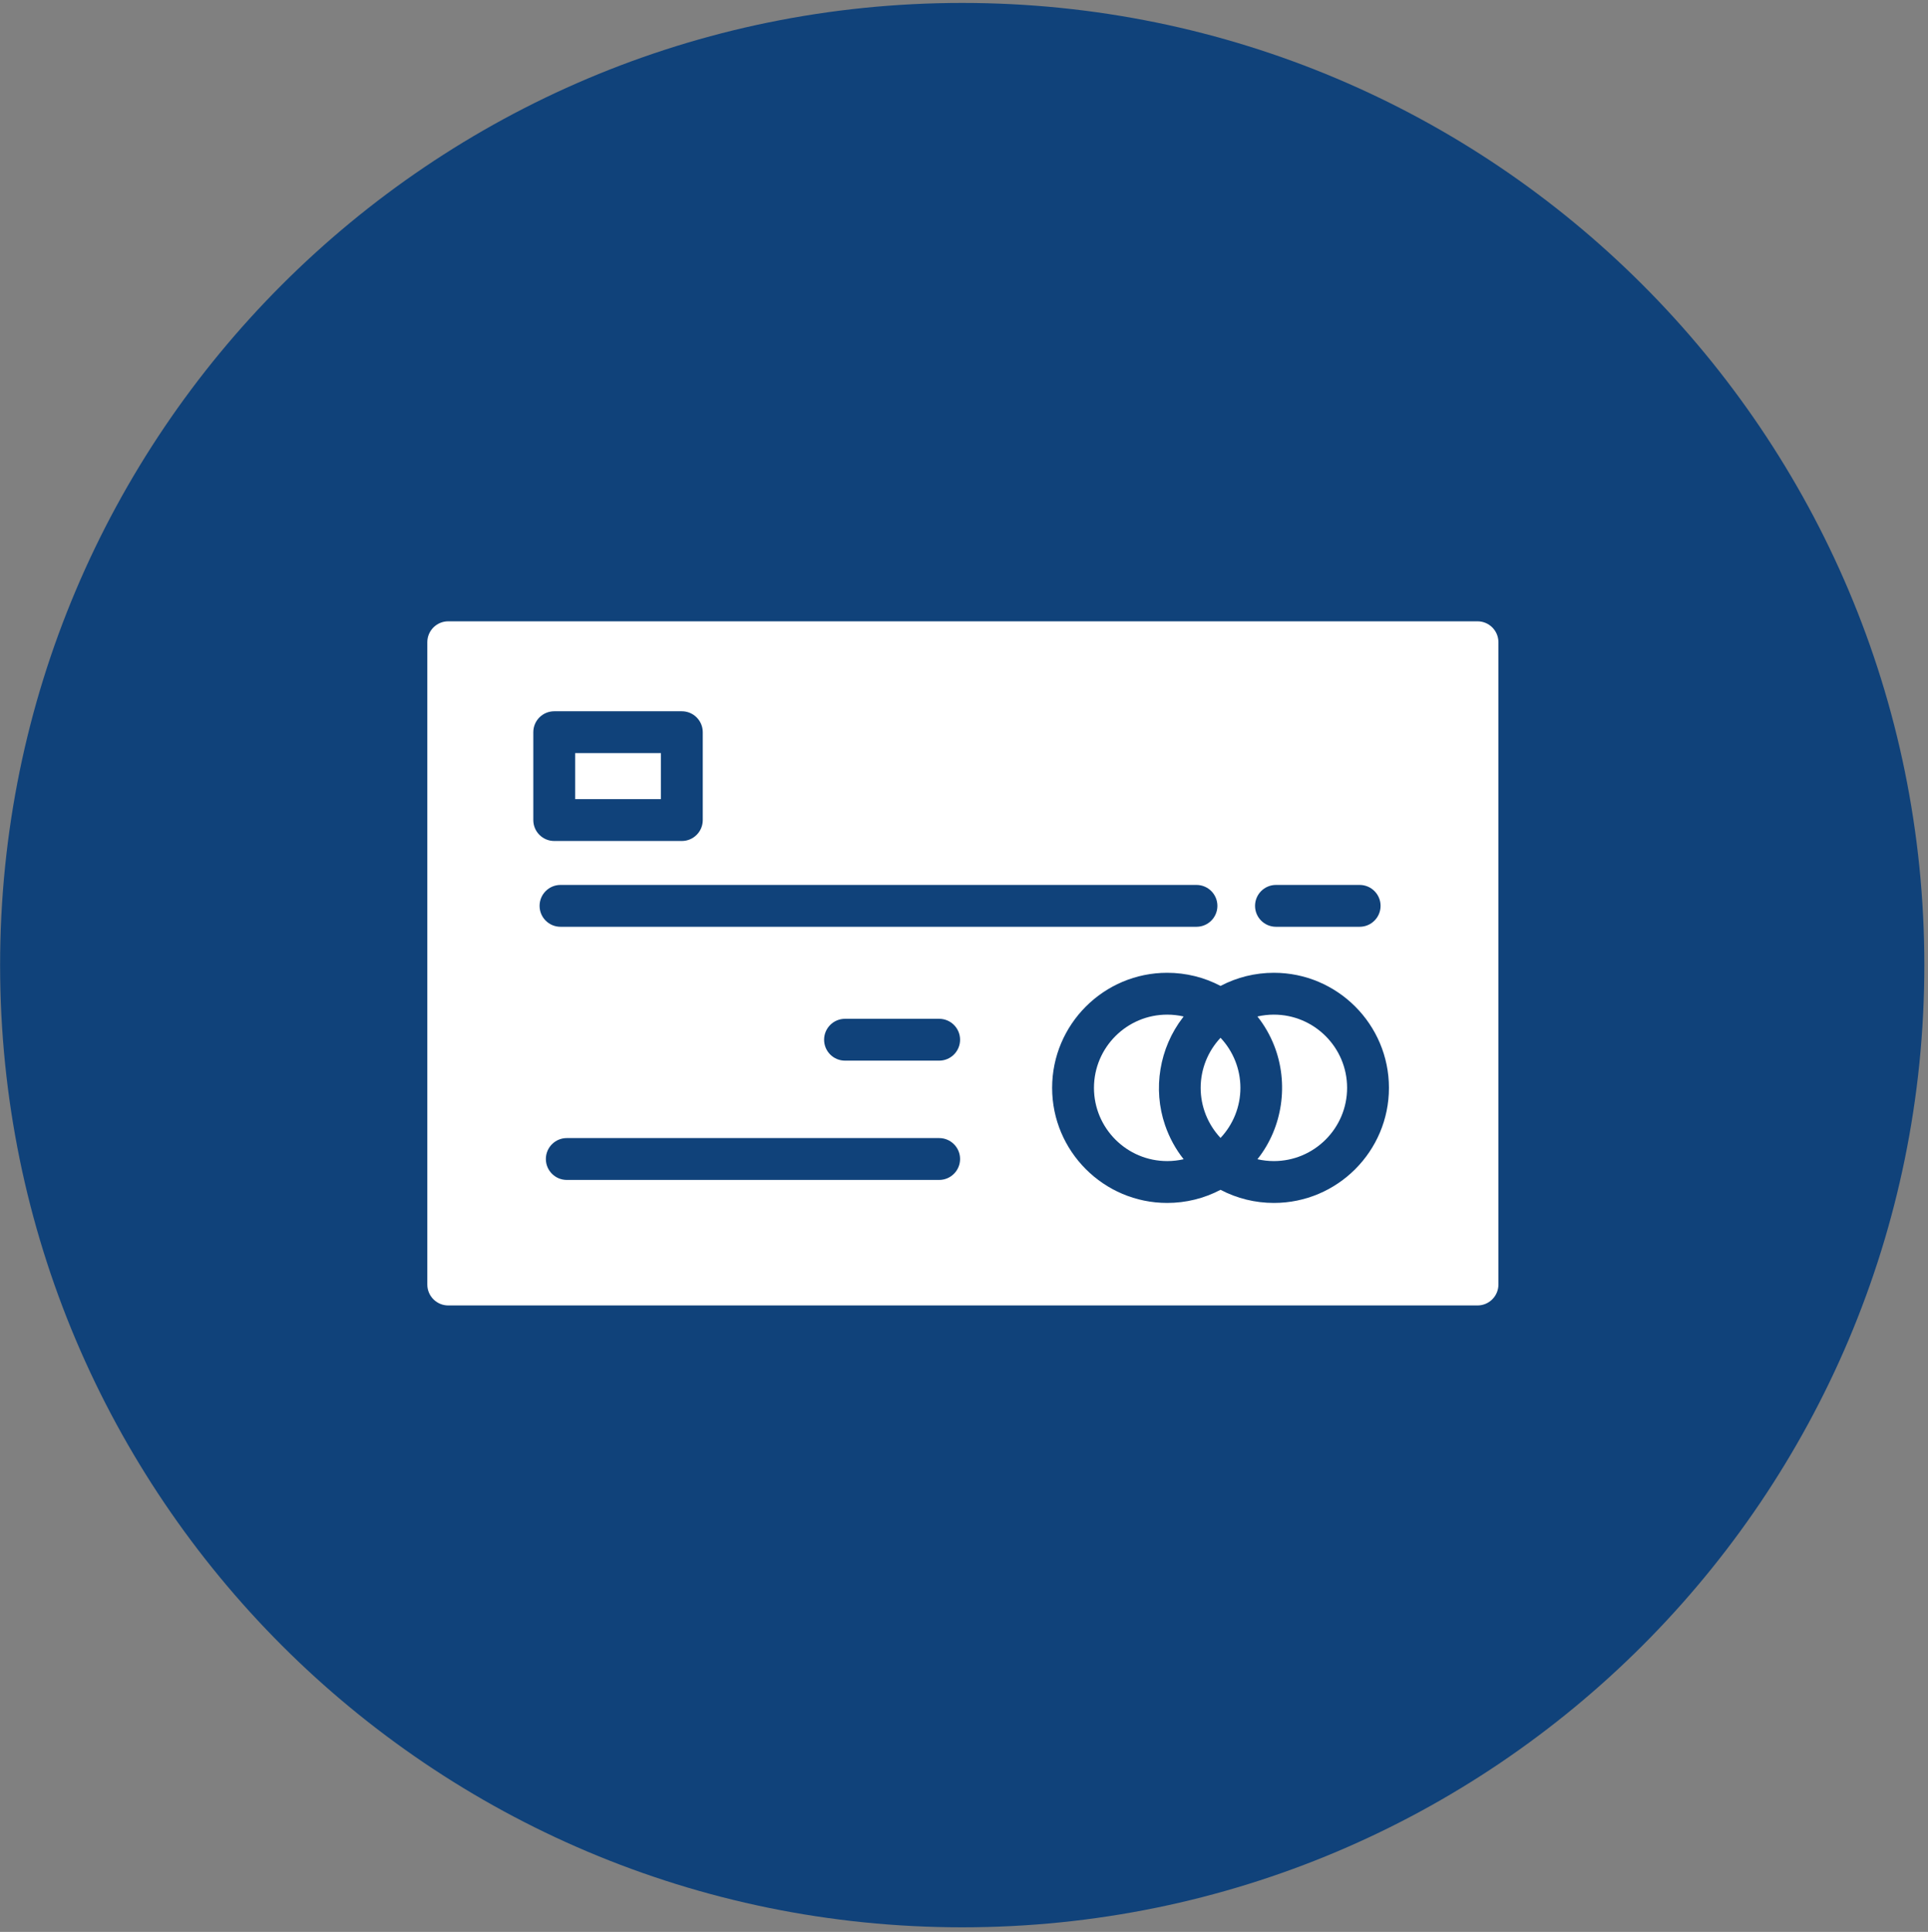 <svg xmlns="http://www.w3.org/2000/svg" width="513" height="514" viewBox="0 0 513 514" fill="none"><rect x="0" y="0" width="513" height="514" fill="#808080" stroke="none"/><g clip-path="url(#clip0_773_197)"><path d="M512.027 256.781C512.027 115.396 397.412 0.781 256.027 0.781C114.642 0.781 0.027 115.396 0.027 256.781C0.027 398.166 114.642 512.781 256.027 512.781C397.412 512.781 512.027 398.166 512.027 256.781Z" fill="#10427A"></path><path d="M393.133 165.305H119.266C116.192 165.305 113.699 167.797 113.699 170.871V341.76C113.699 344.834 116.192 347.326 119.266 347.326H393.133C396.207 347.326 398.699 344.834 398.699 341.76V170.871C398.699 167.797 396.207 165.305 393.133 165.305Z" fill="white"></path><path d="M279.949 289.436C279.949 306.317 293.683 320.051 310.564 320.051C315.555 320.051 320.397 318.851 324.759 316.56C329.121 318.851 333.962 320.051 338.953 320.051C355.834 320.051 369.568 306.317 369.568 289.436C369.568 272.554 355.834 258.82 338.953 258.82C333.962 258.82 329.121 260.02 324.759 262.311C320.397 260.02 315.555 258.82 310.564 258.82C293.683 258.82 279.949 272.554 279.949 289.436ZM339.038 278.203C337.948 275.425 336.436 272.781 334.575 270.447C335.999 270.12 337.465 269.953 338.953 269.953C349.696 269.953 358.436 278.692 358.436 289.435C358.436 300.178 349.696 308.918 338.953 308.918C337.465 308.918 335.998 308.751 334.575 308.423C341.319 299.971 342.972 288.237 339.038 278.203ZM324.759 276.111C328.117 279.689 330.047 284.436 330.047 289.436C330.047 294.435 328.117 299.182 324.759 302.76C321.401 299.182 319.471 294.435 319.471 289.436C319.471 284.436 321.401 279.689 324.759 276.111ZM310.003 299.371C311.122 302.626 312.794 305.73 314.943 308.424C313.519 308.751 312.052 308.918 310.564 308.918C299.822 308.918 291.082 300.178 291.082 289.436C291.082 278.693 299.822 269.953 310.564 269.953C312.052 269.953 313.519 270.12 314.943 270.448C314.87 270.54 314.802 270.637 314.729 270.73C308.492 278.805 306.687 289.719 310.003 299.371Z" fill="#10427A"></path><path d="M249.891 302.797H150.809C147.735 302.797 145.242 305.29 145.242 308.363C145.242 311.437 147.735 313.93 150.809 313.93H249.891C252.964 313.93 255.457 311.437 255.457 308.363C255.457 305.29 252.964 302.797 249.891 302.797Z" fill="#10427A"></path><path d="M249.891 271.062H224.842C221.768 271.062 219.275 273.555 219.275 276.629C219.275 279.703 221.768 282.195 224.842 282.195H249.891C252.964 282.195 255.457 279.703 255.457 276.629C255.457 273.555 252.964 271.062 249.891 271.062Z" fill="#10427A"></path><path d="M143.572 241.012C143.572 244.085 146.065 246.578 149.139 246.578H318.357C321.431 246.578 323.924 244.085 323.924 241.012C323.924 237.938 321.431 235.445 318.357 235.445H149.139C146.065 235.445 143.572 237.938 143.572 241.012Z" fill="#10427A"></path><path d="M339.51 246.578H361.775C364.849 246.578 367.342 244.085 367.342 241.012C367.342 237.938 364.849 235.445 361.775 235.445H339.51C336.436 235.445 333.943 237.938 333.943 241.012C333.943 244.085 336.436 246.578 339.51 246.578Z" fill="#10427A"></path><path d="M147.469 223.754H181.424C184.498 223.754 186.99 221.261 186.99 218.188V194.809C186.99 191.735 184.498 189.242 181.424 189.242H147.469C144.395 189.242 141.902 191.735 141.902 194.809V218.188C141.902 221.261 144.395 223.754 147.469 223.754ZM153.035 200.375H175.857V212.621H153.035V200.375Z" fill="#10427A"></path></g><defs><clipPath id="clip0_773_197"><rect width="512" height="513" fill="white" transform="translate(0.029 0.281)"></rect></clipPath></defs></svg>
